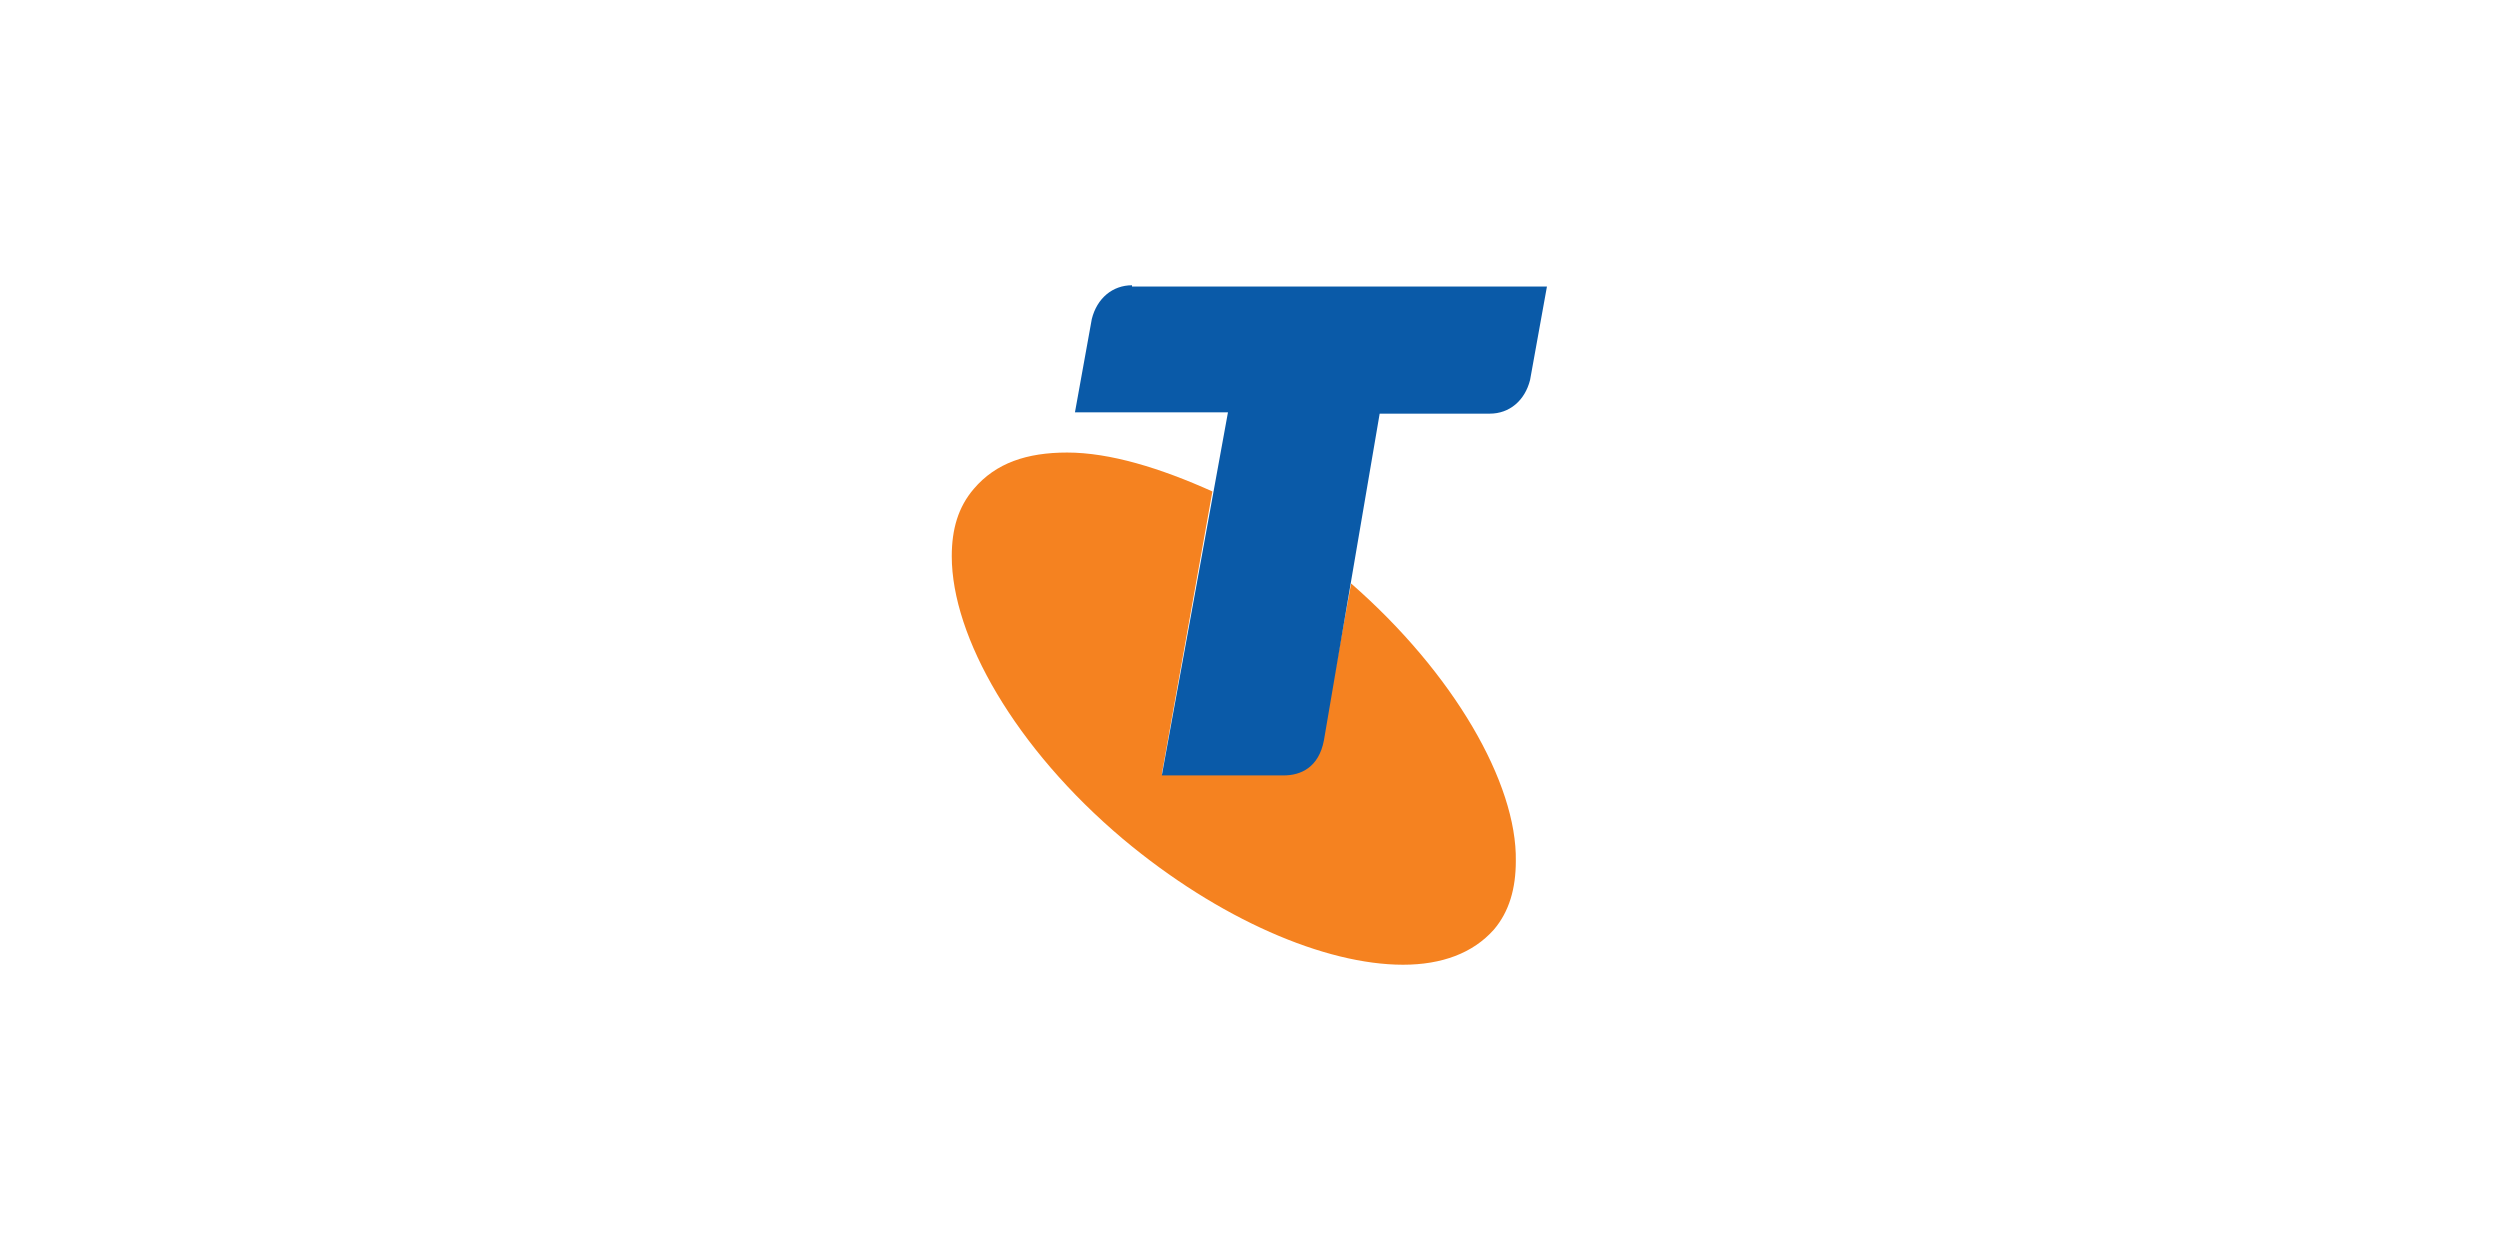 <?xml version="1.0" encoding="utf-8"?>
<!-- Generator: Adobe Illustrator 28.1.0, SVG Export Plug-In . SVG Version: 6.00 Build 0)  -->
<svg version="1.1" id="Layer_1" xmlns="http://www.w3.org/2000/svg" xmlns:xlink="http://www.w3.org/1999/xlink" x="0px" y="0px"
	 viewBox="0 0 192.8 96.4" style="enable-background:new 0 0 192.8 96.4;" xml:space="preserve">
<style type="text/css">
	.st0{fill-rule:evenodd;clip-rule:evenodd;fill:none;}
	.st1{fill:#F58220;}
	.st2{fill:#0A5AA8;}
</style>
<rect class="st0" width="192.8" height="96.4"/>
<g>
	<path class="st1" d="M104.2,45L102,57c-0.3,2.1-1.7,2.7-3,2.7h-9.4l3.9-21.8c-4-1.8-7.9-3-11.2-3c-3.1,0-5.5,0.8-7.2,2.8
		c-1.2,1.4-1.7,3.1-1.7,5.2c0,6.2,4.9,14.8,13.2,21.8c7.4,6.2,15.6,9.7,21.6,9.7c3,0,5.4-0.9,7-2.7c1.2-1.4,1.7-3.2,1.7-5.3
		C117,60.4,112.1,51.9,104.2,45"/>
	<path class="st2" d="M87.3,22c-1.5,0-2.7,1-3.1,2.6l-1.3,7.2h11.8l-5.1,28H99c1.3,0,2.7-0.6,3.1-2.7l4.3-25.2h8.5
		c1.5,0,2.7-1,3.1-2.6l1.3-7.2H87.3z"/>
</g>
</svg>
